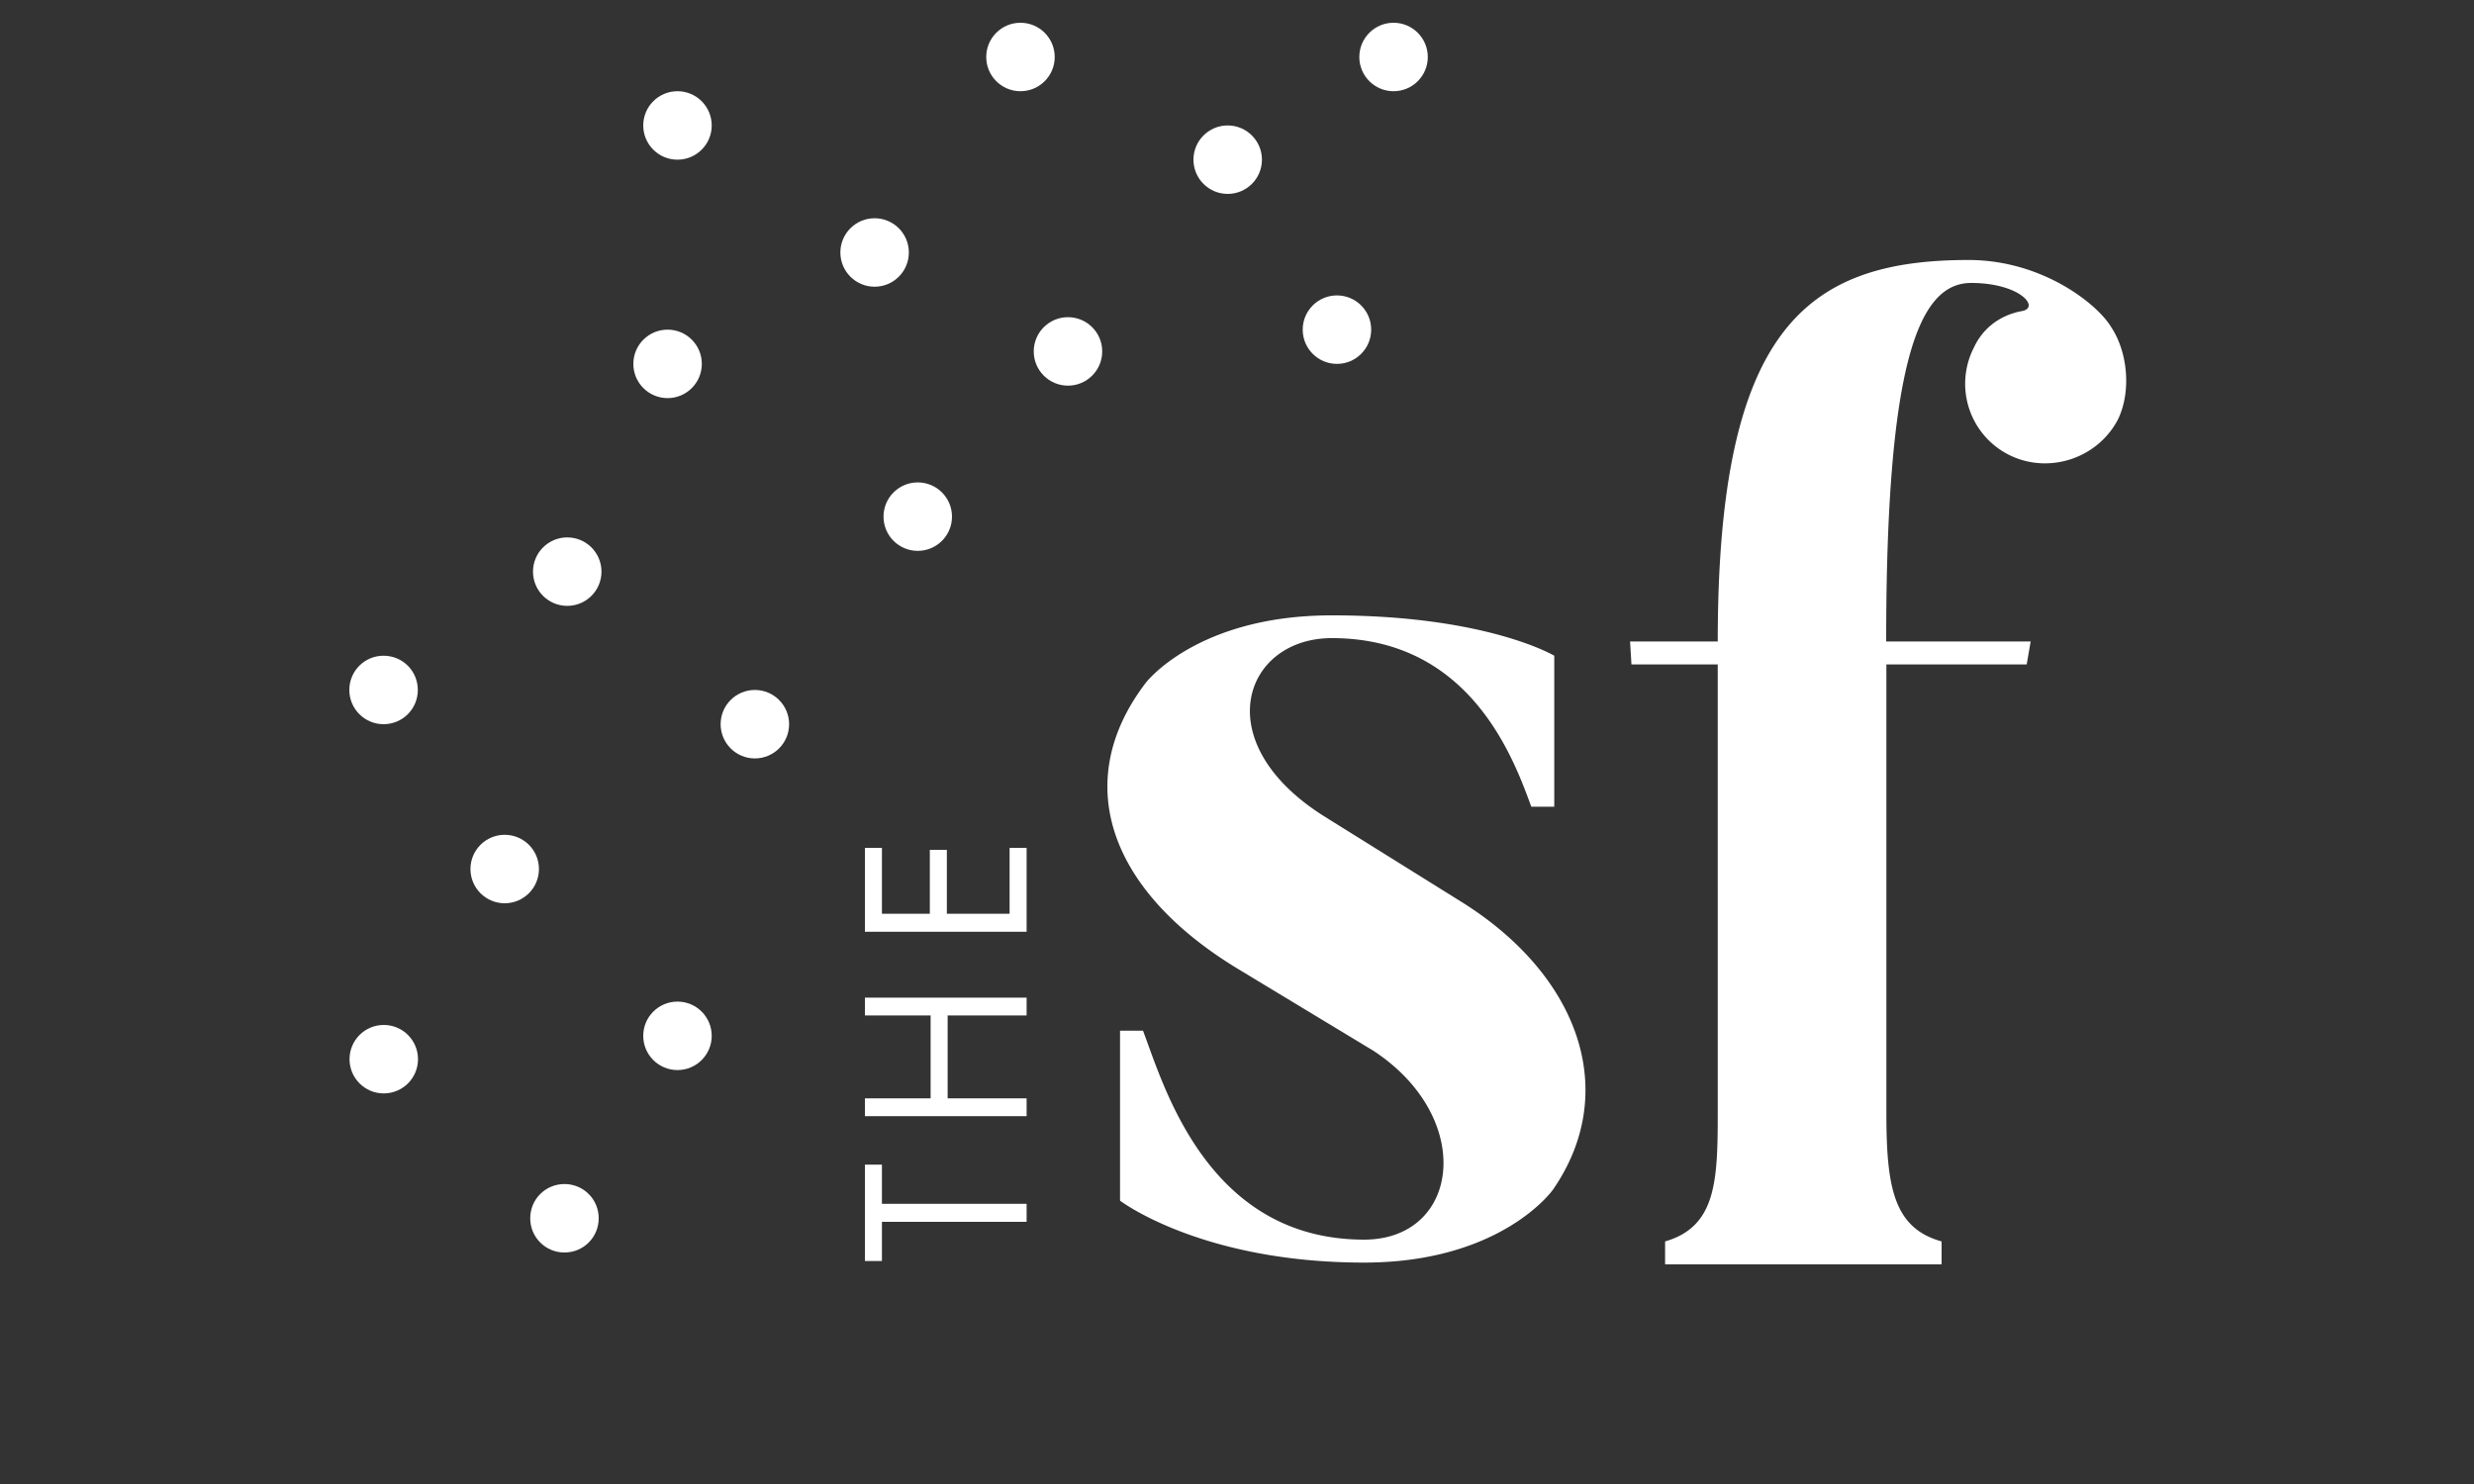 <svg xmlns="http://www.w3.org/2000/svg" id="Layer_1" x="0" y="0" version="1.1" viewBox="0 0 125 75" xml:space="preserve"><rect x="0" y="0" width="125" height="75" fill="#333333" stroke="none"/><style>.st0{fill:#fff}</style><path d="M44.56 58.86h-.86v4.87h.86v-1.98h7.31v-.91h-7.31zm-.86-7.54h3.32v4.19H43.7v.9h8.17v-.9h-3.99v-4.19h3.99v-.9H43.7zm7.31-5.14h-3.17v-3.23h-.86v3.23h-2.42v-3.33h-.86v4.24h8.17v-4.24h-.86zm22.75-.65l-6.88-4.29c-5.93-3.75-4.02-8.99.41-8.99 7.02 0 9.2 6.13 10.08 8.52h1.16v-7.63s-3.41-2.04-11.24-2.04c-6.81 0-9.4 3.41-9.4 3.41-3.75 4.91-1.98 10.42 4.63 14.44l6.88 4.16c5.18 3.41 4.36 9.54-.48 9.54-7.97 0-10.15-7.9-11.17-10.56h-1.16v8.59s4.09 3.13 12.33 3.13c6.95 0 9.54-3.68 9.54-3.68 3.41-4.92 1.37-10.85-4.7-14.6zm32.92-28.98c-.68-1.16-3.47-3.41-7.22-3.41-8.24 0-12.67 3.54-12.67 19.28h-4.43l.07 1.16h4.36V56.2c0 3.48-.07 5.79-2.66 6.54v1.16H98.1v-1.16c-2.45-.68-2.79-2.79-2.79-6.54V33.58h7.09l.2-1.16h-7.3c0-14.1 1.64-18.12 4.29-18.12 2.52 0 3.54 1.29 2.52 1.43-1.02.2-1.91.82-2.38 1.84a4.02 4.02 0 001.84 5.45c1.98.95 4.43.14 5.45-1.84.68-1.43.47-3.4-.34-4.63z" class="st0"/><circle cx="70.41" cy="2.88" r="1.73" class="st0"/><circle cx="67.55" cy="16.66" r="1.73" class="st0"/><circle cx="38.14" cy="36.6" r="1.73" class="st0"/><circle cx="34.23" cy="52.35" r="1.73" class="st0"/><circle cx="53.96" cy="17.76" r="1.73" class="st0"/><circle cx="44.19" cy="12.76" r="1.73" class="st0"/><circle cx="51.56" cy="2.88" r="1.73" class="st0"/><circle cx="62.03" cy="8.07" r="1.73" class="st0"/><circle cx="46.37" cy="26.11" r="1.73" class="st0"/><circle cx="34.23" cy="6.34" r="1.73" class="st0"/><circle cx="33.73" cy="18.39" r="1.73" class="st0"/><circle cx="25.5" cy="43.92" r="1.73" class="st0"/><path d="M28.52 59.84c-.96 0-1.73.77-1.73 1.73s.77 1.73 1.73 1.73 1.73-.77 1.73-1.73-.77-1.73-1.73-1.73z" class="st0"/><circle cx="28.66" cy="28.89" r="1.73" class="st0"/><path d="M19.38 36.6c.96 0 1.73-.77 1.73-1.73s-.77-1.73-1.73-1.73-1.73.77-1.73 1.73.78 1.73 1.73 1.73z" class="st0"/><circle cx="19.39" cy="53.53" r="1.73" class="st0"/></svg>